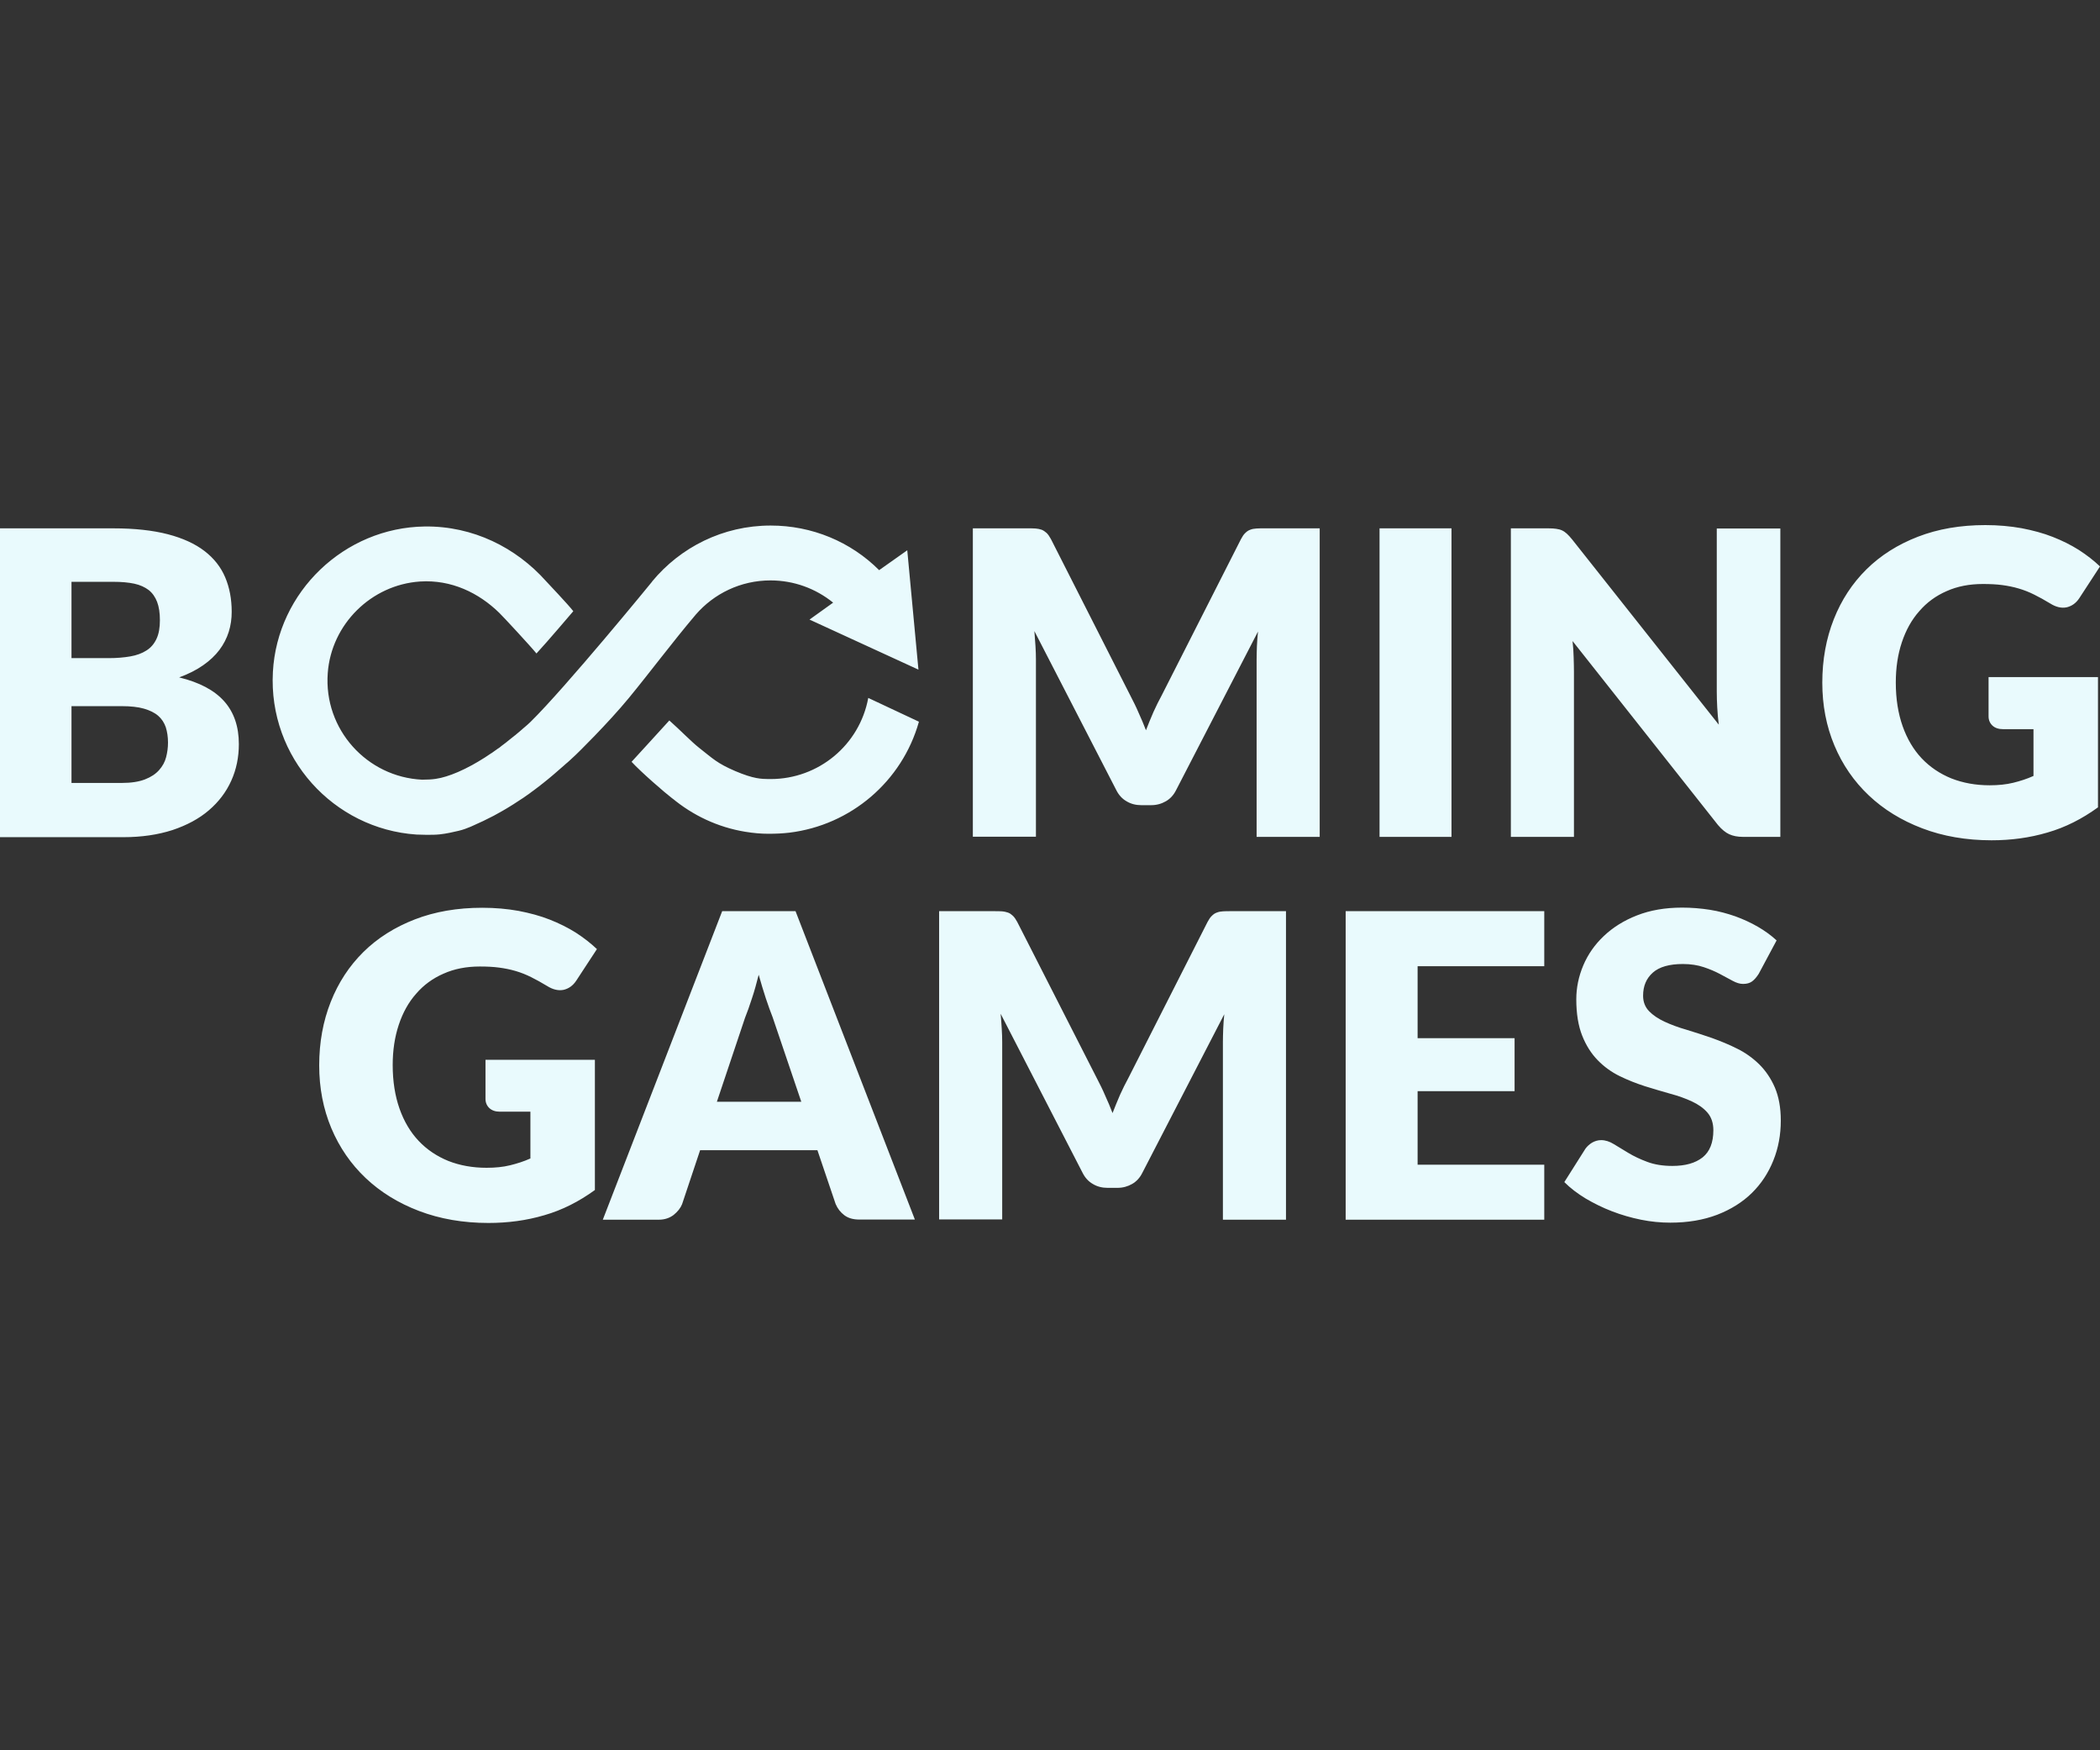 <?xml version="1.0" encoding="UTF-8"?>
<svg width="96px" height="80px" viewBox="0 0 96 80" version="1.1" xmlns="http://www.w3.org/2000/svg" xmlns:xlink="http://www.w3.org/1999/xlink">
    <rect x="0" y="0" width="96" height="80" fill="#333333" stroke="none"/>
    <title>Logo/Providers/Game/BoomingGames</title>
    <g id="Kit" stroke="none" stroke-width="1" fill="none" fill-rule="evenodd">
        <g id="12---Fotter" transform="translate(-1394, -686)" fill="#E9FAFD">
            <g id="Group-38" transform="translate(1172, 181)">
                <g id="Logo/Providers/Game/BoomingGames" transform="translate(222, 505)">
                    <g transform="translate(0, 24)" id="Fill-1">
                        <path d="M19.039,14.145 C15.246,13.889 12.262,10.621 12.475,6.714 C12.674,3.048 15.743,0.114 19.416,0.064 C21.625,0.036 23.593,1.03 24.957,2.558 C25.021,2.629 25.98,3.637 26.208,3.936 C26.165,3.985 25.007,5.35 24.524,5.868 C24.254,5.534 22.982,4.163 22.826,4.014 C21.888,3.097 20.631,2.486 19.203,2.579 C16.972,2.728 15.146,4.533 14.983,6.763 C14.791,9.342 16.78,11.516 19.295,11.637 C19.814,11.637 20.07,11.587 20.396,11.488 C20.723,11.388 21.114,11.225 21.583,10.969 C21.647,10.933 21.711,10.898 21.782,10.855 C21.81,10.841 21.839,10.82 21.867,10.806 C21.938,10.763 22.009,10.72 22.087,10.671 C22.116,10.656 22.137,10.642 22.158,10.628 L22.414,10.457 C22.442,10.443 22.464,10.429 22.492,10.408 C22.577,10.344 22.67,10.28 22.762,10.216 C22.79,10.202 22.819,10.18 22.847,10.159 C22.869,10.138 22.897,10.116 22.925,10.095 C22.989,10.045 23.06,9.996 23.132,9.939 C23.153,9.918 23.181,9.896 23.21,9.875 C23.309,9.797 23.416,9.712 23.522,9.626 C23.544,9.612 23.572,9.591 23.593,9.569 C23.707,9.477 23.821,9.378 23.934,9.278 C23.948,9.264 23.97,9.25 23.984,9.236 C24.076,9.157 24.169,9.079 24.254,8.994 C25.86,7.417 29.76,2.65 29.81,2.586 L29.81,2.579 C31.102,1.016 33.049,0.021 35.23,0.021 C37.12,0.021 38.889,0.76 40.189,2.06 L41.475,1.151 L41.986,6.607 L37.006,4.319 L38.086,3.545 C37.29,2.899 36.289,2.529 35.223,2.529 C33.859,2.529 32.637,3.133 31.806,4.092 L31.806,4.092 C30.74,5.35 29.703,6.742 28.744,7.907 C27.785,9.072 26.364,10.465 26.307,10.514 C26.208,10.607 26.115,10.692 26.023,10.777 C26.002,10.798 25.973,10.82 25.952,10.841 C25.895,10.884 25.845,10.933 25.788,10.983 C25.661,11.097 25.533,11.203 25.412,11.31 C25.376,11.346 25.334,11.381 25.298,11.409 C25.135,11.544 24.979,11.679 24.822,11.8 C24.801,11.814 24.787,11.829 24.765,11.843 C24.744,11.864 24.716,11.885 24.687,11.907 C24.581,11.985 24.474,12.07 24.368,12.148 C24.318,12.184 24.275,12.212 24.233,12.248 C24.126,12.326 24.02,12.397 23.92,12.468 C23.87,12.496 23.821,12.532 23.778,12.56 C23.671,12.631 23.572,12.695 23.473,12.759 C23.437,12.781 23.394,12.809 23.359,12.83 C23.089,13.001 22.819,13.15 22.57,13.285 C22.535,13.299 22.506,13.321 22.471,13.335 C22.378,13.384 22.286,13.427 22.201,13.47 C22.165,13.491 22.123,13.512 22.087,13.527 C22.002,13.569 21.917,13.605 21.839,13.64 C21.817,13.647 21.796,13.662 21.775,13.669 C21.767,13.669 21.363,13.882 20.965,13.974 C20.716,14.031 20.425,14.102 20.098,14.137 C19.778,14.173 19.174,14.152 19.039,14.145 L19.039,14.145 Z M90.906,6.948 L95.908,6.948 L95.908,12.901 C95.183,13.427 94.416,13.818 93.599,14.052 C92.782,14.294 91.929,14.407 91.041,14.407 C89.883,14.407 88.825,14.223 87.873,13.86 C86.921,13.498 86.104,12.994 85.429,12.354 C84.754,11.715 84.228,10.955 83.859,10.074 C83.489,9.193 83.305,8.234 83.305,7.204 C83.305,6.152 83.482,5.186 83.83,4.305 C84.178,3.424 84.676,2.664 85.322,2.025 C85.969,1.385 86.757,0.888 87.674,0.533 C88.59,0.178 89.62,-3.55271368e-15 90.757,-3.55271368e-15 C91.347,-3.55271368e-15 91.894,0.05 92.412,0.142 C92.931,0.242 93.407,0.369 93.84,0.54 C94.274,0.71 94.672,0.909 95.034,1.137 C95.396,1.371 95.716,1.62 96,1.89 L95.055,3.339 C94.906,3.566 94.714,3.701 94.48,3.758 C94.245,3.808 93.989,3.751 93.72,3.581 C93.464,3.424 93.215,3.289 92.988,3.176 C92.76,3.062 92.526,2.97 92.284,2.899 C92.043,2.827 91.794,2.778 91.531,2.742 C91.269,2.707 90.97,2.693 90.643,2.693 C90.032,2.693 89.478,2.799 88.988,3.019 C88.498,3.232 88.079,3.538 87.738,3.936 C87.39,4.327 87.127,4.802 86.942,5.357 C86.757,5.911 86.665,6.522 86.665,7.197 C86.665,7.943 86.772,8.61 86.978,9.193 C87.184,9.775 87.475,10.266 87.851,10.664 C88.228,11.061 88.683,11.367 89.208,11.58 C89.734,11.786 90.317,11.893 90.956,11.893 C91.347,11.893 91.709,11.857 92.029,11.779 C92.348,11.701 92.661,11.601 92.959,11.466 L92.959,9.328 L91.567,9.328 C91.361,9.328 91.198,9.271 91.084,9.165 C90.97,9.058 90.906,8.916 90.906,8.745 L90.906,6.948 Z M7.594,10.607 C7.538,10.827 7.431,11.019 7.275,11.196 C7.118,11.374 6.905,11.516 6.628,11.623 C6.358,11.729 6.003,11.786 5.57,11.786 L3.268,11.786 L3.268,8.276 L5.556,8.276 C5.968,8.276 6.309,8.312 6.579,8.39 C6.849,8.468 7.069,8.575 7.232,8.717 C7.396,8.859 7.509,9.037 7.58,9.243 C7.644,9.449 7.68,9.683 7.68,9.939 C7.68,10.166 7.651,10.386 7.594,10.607 L7.594,10.607 Z M3.268,2.6 L3.268,2.593 L5.186,2.593 C5.556,2.593 5.868,2.621 6.138,2.678 C6.401,2.735 6.621,2.835 6.799,2.97 C6.969,3.105 7.097,3.289 7.182,3.51 C7.268,3.737 7.31,4.014 7.31,4.348 C7.31,4.689 7.261,4.973 7.154,5.2 C7.047,5.428 6.898,5.605 6.692,5.733 C6.493,5.861 6.245,5.953 5.953,6.003 C5.662,6.053 5.335,6.081 4.973,6.081 L3.268,6.081 L3.268,2.6 Z M8.191,6.962 C8.617,6.806 8.98,6.621 9.285,6.408 C9.591,6.195 9.839,5.96 10.031,5.705 C10.223,5.449 10.365,5.172 10.457,4.881 C10.55,4.582 10.592,4.284 10.592,3.964 C10.592,3.382 10.493,2.856 10.294,2.387 C10.095,1.918 9.783,1.52 9.349,1.186 C8.916,0.853 8.355,0.597 7.673,0.419 C6.991,0.242 6.159,0.149 5.186,0.149 L0,0.149 L0,14.265 L5.634,14.265 C6.479,14.265 7.225,14.152 7.886,13.939 C8.546,13.718 9.101,13.42 9.548,13.036 C9.996,12.653 10.337,12.205 10.571,11.687 C10.806,11.168 10.919,10.607 10.919,10.01 C10.919,9.214 10.699,8.561 10.251,8.056 C9.804,7.552 9.122,7.19 8.191,6.962 L8.191,6.962 Z M57.807,0.149 L60.329,0.149 L60.329,14.251 L57.445,14.251 L57.445,6.145 C57.445,5.96 57.452,5.754 57.459,5.534 C57.466,5.314 57.488,5.094 57.509,4.866 L53.765,12.113 C53.651,12.34 53.495,12.511 53.296,12.624 C53.097,12.738 52.877,12.802 52.621,12.802 L52.174,12.802 C51.925,12.802 51.698,12.745 51.499,12.624 C51.3,12.511 51.144,12.34 51.03,12.113 L47.286,4.845 C47.307,5.08 47.322,5.307 47.336,5.527 C47.35,5.747 47.357,5.953 47.357,6.138 L47.357,14.244 L44.473,14.244 L44.473,0.149 L46.966,0.149 C47.108,0.149 47.229,0.149 47.336,0.156 C47.442,0.163 47.535,0.185 47.62,0.213 C47.705,0.249 47.776,0.298 47.847,0.362 C47.918,0.433 47.982,0.526 48.046,0.646 L51.676,7.8 C51.804,8.049 51.932,8.298 52.046,8.568 C52.167,8.831 52.28,9.101 52.387,9.378 C52.493,9.093 52.614,8.816 52.728,8.546 C52.849,8.276 52.977,8.021 53.112,7.772 L56.728,0.646 C56.792,0.526 56.855,0.426 56.927,0.362 C56.998,0.291 57.069,0.242 57.154,0.213 C57.239,0.178 57.331,0.163 57.438,0.156 C57.545,0.149 57.665,0.149 57.807,0.149 L57.807,0.149 Z M39.692,7.9 L42.008,8.987 C41.24,11.722 38.889,13.718 36.083,14.059 C35.77,14.095 35.479,14.109 35.124,14.109 C34.797,14.109 34.456,14.081 34.065,14.017 C32.808,13.811 31.664,13.264 30.726,12.482 L30.79,12.539 C30.364,12.212 29.305,11.289 28.872,10.82 C28.971,10.72 30.101,9.47 30.598,8.93 C31.102,9.378 31.614,9.91 31.969,10.188 C32.587,10.671 32.772,10.884 33.617,11.246 C34.47,11.608 34.811,11.601 35.131,11.608 L35.23,11.608 C37.418,11.608 39.294,10.053 39.692,7.9 Z M71.952,14.251 L69.068,14.251 L69.068,0.149 L70.787,0.149 C70.929,0.149 71.05,0.156 71.142,0.171 C71.242,0.185 71.327,0.206 71.405,0.242 C71.483,0.277 71.554,0.327 71.625,0.391 C71.696,0.455 71.774,0.54 71.867,0.654 L78.573,9.122 C78.538,8.852 78.516,8.589 78.502,8.333 C78.488,8.078 78.481,7.836 78.481,7.616 L78.481,0.156 L81.387,0.156 L81.387,0.149 L81.387,14.251 L79.681,14.251 C79.433,14.251 79.22,14.209 79.049,14.13 C78.879,14.052 78.708,13.91 78.538,13.711 L71.888,5.3 C71.917,5.548 71.931,5.797 71.938,6.032 C71.945,6.266 71.952,6.486 71.952,6.692 L71.952,14.251 Z M63.065,14.251 L66.354,14.251 L66.354,0.149 L63.065,0.149 L63.065,14.251 Z M61.516,17.647 L70.595,17.647 L70.595,20.162 L64.805,20.162 L64.805,20.162 L64.805,23.451 L69.238,23.451 L69.238,25.874 L64.805,25.874 L64.805,29.234 L70.595,29.234 L70.595,31.749 L61.516,31.749 L61.516,17.647 Z M81.138,25.71 C81.315,26.13 81.408,26.627 81.408,27.216 C81.408,27.87 81.294,28.481 81.067,29.042 C80.839,29.611 80.513,30.108 80.086,30.527 C79.66,30.946 79.127,31.28 78.502,31.522 C77.87,31.763 77.159,31.884 76.357,31.884 C75.916,31.884 75.469,31.841 75.014,31.749 C74.559,31.657 74.119,31.529 73.693,31.365 C73.266,31.202 72.868,31.003 72.492,30.783 C72.115,30.555 71.789,30.307 71.512,30.03 L72.478,28.502 C72.556,28.396 72.655,28.303 72.783,28.225 C72.911,28.154 73.046,28.112 73.195,28.112 C73.387,28.112 73.586,28.176 73.778,28.296 C73.977,28.417 74.197,28.552 74.446,28.701 C74.694,28.85 74.978,28.985 75.305,29.106 C75.625,29.227 76.009,29.291 76.449,29.291 C77.046,29.291 77.5,29.163 77.834,28.9 C78.161,28.637 78.325,28.225 78.325,27.657 C78.325,27.33 78.232,27.06 78.055,26.854 C77.877,26.648 77.635,26.478 77.344,26.343 C77.053,26.208 76.719,26.087 76.342,25.987 C75.966,25.881 75.582,25.767 75.192,25.646 C74.801,25.519 74.417,25.369 74.041,25.185 C73.664,25 73.33,24.758 73.039,24.46 C72.748,24.162 72.506,23.785 72.329,23.338 C72.151,22.89 72.059,22.336 72.059,21.675 C72.059,21.149 72.165,20.631 72.378,20.126 C72.591,19.622 72.904,19.174 73.316,18.784 C73.728,18.393 74.233,18.073 74.836,17.839 C75.433,17.604 76.122,17.484 76.897,17.484 C77.33,17.484 77.749,17.519 78.161,17.583 C78.573,17.647 78.957,17.754 79.326,17.881 C79.696,18.016 80.037,18.173 80.356,18.357 C80.676,18.542 80.96,18.748 81.216,18.983 L80.399,20.51 L80.399,20.51 C80.3,20.666 80.2,20.78 80.094,20.858 C79.987,20.936 79.852,20.972 79.681,20.972 C79.532,20.972 79.376,20.922 79.206,20.83 C79.035,20.737 78.843,20.631 78.623,20.517 C78.41,20.403 78.161,20.297 77.884,20.205 C77.607,20.112 77.287,20.062 76.932,20.062 C76.321,20.062 75.859,20.19 75.561,20.453 C75.263,20.716 75.113,21.064 75.113,21.512 C75.113,21.796 75.206,22.03 75.383,22.215 C75.561,22.4 75.803,22.563 76.094,22.698 C76.385,22.833 76.726,22.961 77.103,23.068 C77.479,23.181 77.863,23.309 78.261,23.444 C78.651,23.586 79.042,23.742 79.419,23.934 C79.795,24.119 80.129,24.361 80.427,24.652 C80.719,24.943 80.96,25.298 81.138,25.71 L81.138,25.71 Z M56.28,17.647 L58.788,17.647 L58.788,31.749 L55.904,31.749 L55.904,23.636 C55.904,23.451 55.911,23.245 55.918,23.025 C55.925,22.805 55.946,22.584 55.967,22.357 L52.223,29.603 C52.11,29.831 51.954,30.001 51.755,30.115 C51.556,30.229 51.335,30.293 51.08,30.293 L50.632,30.293 C50.383,30.293 50.156,30.236 49.957,30.115 C49.758,30.001 49.602,29.831 49.488,29.603 L45.744,22.336 C45.766,22.57 45.78,22.798 45.794,23.018 C45.808,23.238 45.815,23.444 45.815,23.629 L45.815,31.735 L42.931,31.735 L42.931,17.647 L45.425,17.647 C45.567,17.647 45.688,17.647 45.794,17.654 C45.901,17.661 45.993,17.683 46.078,17.711 C46.164,17.739 46.235,17.796 46.306,17.86 C46.377,17.931 46.441,18.024 46.505,18.144 L50.149,25.298 C50.277,25.547 50.405,25.796 50.518,26.066 C50.639,26.328 50.753,26.598 50.859,26.875 C50.966,26.591 51.087,26.314 51.2,26.044 C51.321,25.774 51.449,25.519 51.584,25.27 L55.2,18.144 C55.264,18.024 55.328,17.924 55.399,17.86 C55.47,17.789 55.541,17.739 55.626,17.711 C55.712,17.675 55.804,17.661 55.911,17.654 C56.017,17.647 56.138,17.647 56.28,17.647 L56.28,17.647 Z M18.23,22.84 C18.045,23.394 17.952,24.005 17.952,24.68 C17.952,25.426 18.059,26.094 18.265,26.677 C18.471,27.259 18.762,27.749 19.139,28.147 C19.515,28.545 19.97,28.85 20.496,29.064 C21.022,29.27 21.604,29.376 22.243,29.376 C22.634,29.376 22.997,29.341 23.316,29.262 C23.636,29.184 23.948,29.085 24.247,28.95 L24.247,26.812 L22.854,26.812 C22.648,26.812 22.485,26.755 22.371,26.648 C22.258,26.542 22.194,26.399 22.194,26.229 L22.194,24.439 L27.195,24.439 L27.195,30.392 C26.471,30.918 25.703,31.309 24.886,31.543 C24.069,31.785 23.217,31.898 22.329,31.898 C21.171,31.898 20.112,31.713 19.16,31.351 C18.208,30.989 17.391,30.484 16.716,29.845 C16.041,29.206 15.516,28.445 15.146,27.565 C14.777,26.684 14.592,25.725 14.592,24.694 C14.592,23.643 14.77,22.677 15.118,21.796 C15.466,20.915 15.963,20.155 16.61,19.515 C17.256,18.876 18.045,18.379 18.961,18.024 C19.878,17.668 20.908,17.491 22.045,17.491 C22.634,17.491 23.181,17.54 23.7,17.633 C24.218,17.732 24.694,17.86 25.128,18.031 C25.561,18.201 25.959,18.4 26.321,18.627 C26.684,18.862 27.003,19.11 27.288,19.38 L26.343,20.823 C26.193,21.05 26.002,21.185 25.767,21.242 C25.533,21.291 25.277,21.235 25.007,21.064 C24.751,20.908 24.503,20.773 24.275,20.659 C24.048,20.546 23.814,20.453 23.572,20.382 C23.33,20.311 23.082,20.261 22.819,20.226 C22.556,20.19 22.258,20.176 21.931,20.176 C21.32,20.176 20.766,20.283 20.276,20.503 C19.785,20.716 19.366,21.022 19.025,21.419 C18.677,21.81 18.414,22.286 18.23,22.84 L18.23,22.84 Z M36.63,26.357 L32.772,26.357 L34.058,22.521 C34.157,22.272 34.264,21.981 34.37,21.647 C34.484,21.313 34.584,20.943 34.683,20.553 C34.79,20.943 34.903,21.299 35.01,21.633 C35.124,21.966 35.223,22.258 35.322,22.499 L36.63,26.357 Z M33.014,17.647 L27.557,31.749 L30.115,31.749 C30.385,31.749 30.612,31.671 30.797,31.529 C30.982,31.38 31.11,31.216 31.181,31.039 L32.005,28.573 L37.368,28.573 L38.2,31.031 C38.292,31.245 38.42,31.408 38.597,31.543 C38.775,31.678 39.002,31.742 39.287,31.742 L41.823,31.742 L36.367,17.647 L33.014,17.647 Z"></path>
                    </g>
                </g>
            </g>
        </g>
    </g>
</svg>